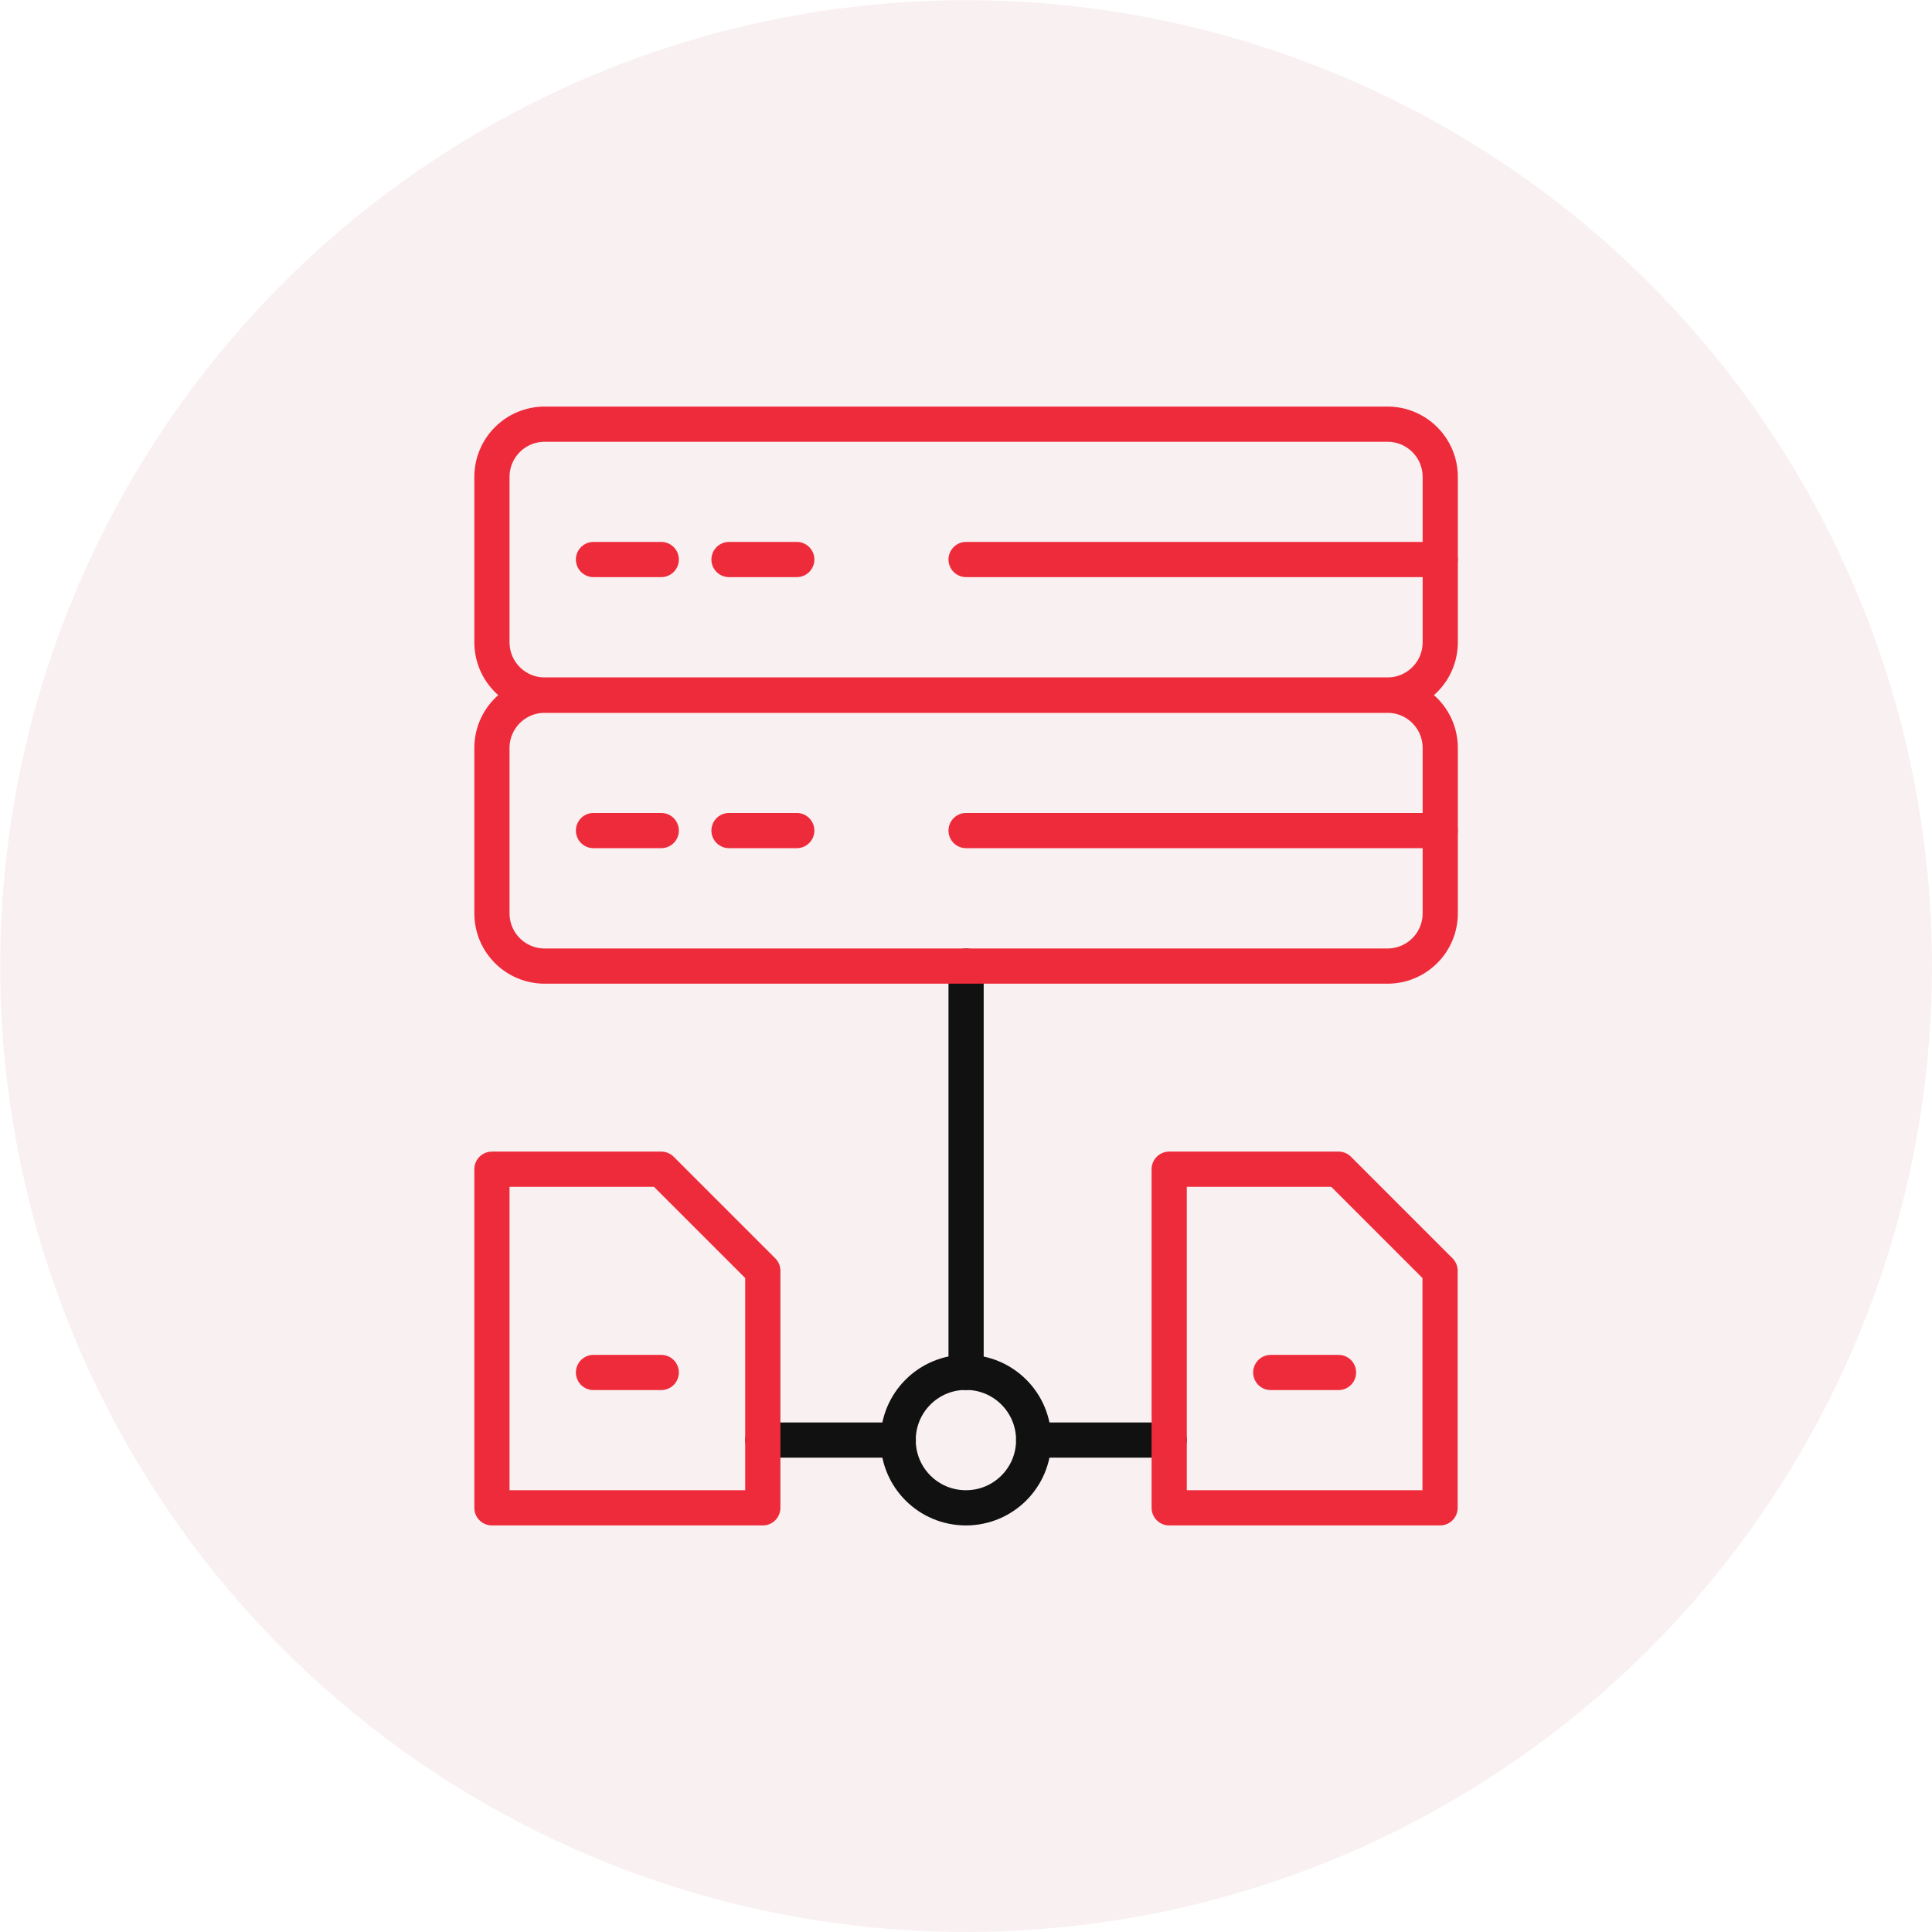 <svg xmlns="http://www.w3.org/2000/svg" id="Layer_2" data-name="Layer 2" viewBox="0 0 109.77 109.77"><defs><style> .cls-1 { stroke: #111; } .cls-1, .cls-2 { fill: none; stroke-linecap: round; stroke-linejoin: round; stroke-width: 2px; } .cls-2 { stroke: #ee2b3b; } .cls-3, .cls-4 { opacity: .68; } .cls-4 { fill: #f4dfe3; } </style></defs><g id="Layer_1-2" data-name="Layer 1"><g class="cls-3"><circle class="cls-4" cx="54.89" cy="54.89" r="54.88"></circle></g><g id="g3017"><g id="g3019"><path id="path3025" class="cls-2" d="M78.82,39.49H30.95c-1.66,0-3-1.34-3-3v-9.39c0-1.66,1.34-3,3-3h47.88c1.66,0,3,1.34,3,3v9.39c0,1.66-1.34,3-3,3Z"></path></g></g><g id="g3027"><path id="path3029" class="cls-2" d="M33.72,31.79h3.85"></path></g><g id="g3073"><path id="path3075" class="cls-2" d="M33.72,77.98h3.85"></path></g><g id="g3093"><g id="g3095"><g id="g3101"><path id="path3103" class="cls-1" d="M58.73,81.82c0,2.13-1.72,3.85-3.85,3.85s-3.85-1.72-3.85-3.85,1.72-3.85,3.85-3.85,3.85,1.72,3.85,3.85Z"></path></g><g id="g3105"><path id="path3107" class="cls-1" d="M58.73,81.82h7.7"></path></g><g id="g3109"><path id="path3111" class="cls-1" d="M51.04,81.82h-7.7"></path></g><g id="g3113"><path id="path3115" class="cls-1" d="M54.89,77.98v-23.09"></path></g></g></g><g id="g3031"><path id="path3033" class="cls-2" d="M41.42,31.79h3.85"></path></g><g id="g3035"><g id="g3037"><g id="g3043"><path id="path3045" class="cls-2" d="M54.89,31.79h26.94"></path></g><path id="path3047" class="cls-2" d="M78.82,54.89H30.95c-1.66,0-3-1.34-3-3v-9.39c0-1.66,1.34-3,3-3h47.88c1.66,0,3,1.34,3,3v9.39c0,1.66-1.34,3-3,3Z"></path></g></g><g id="g3049"><path id="path3051" class="cls-2" d="M33.72,47.19h3.85"></path></g><g id="g3053"><path id="path3055" class="cls-2" d="M41.42,47.19h3.85"></path></g><g id="g3057"><g id="g3059"><g id="g3065"><path id="path3067" class="cls-2" d="M54.89,47.19h26.94"></path></g><g id="g3069"><path id="path3071" class="cls-2" d="M43.34,72.2v13.47h-15.39v-19.24h9.62l5.77,5.77Z"></path></g></g></g><g id="g3077"><g id="g3079"><g id="g3085"><path id="path3087" class="cls-2" d="M81.82,72.2v13.47h-15.39v-19.24h9.62l5.77,5.77Z"></path></g></g></g><g id="g3089"><path id="path3091" class="cls-2" d="M72.2,77.98h3.85"></path></g></g></svg>